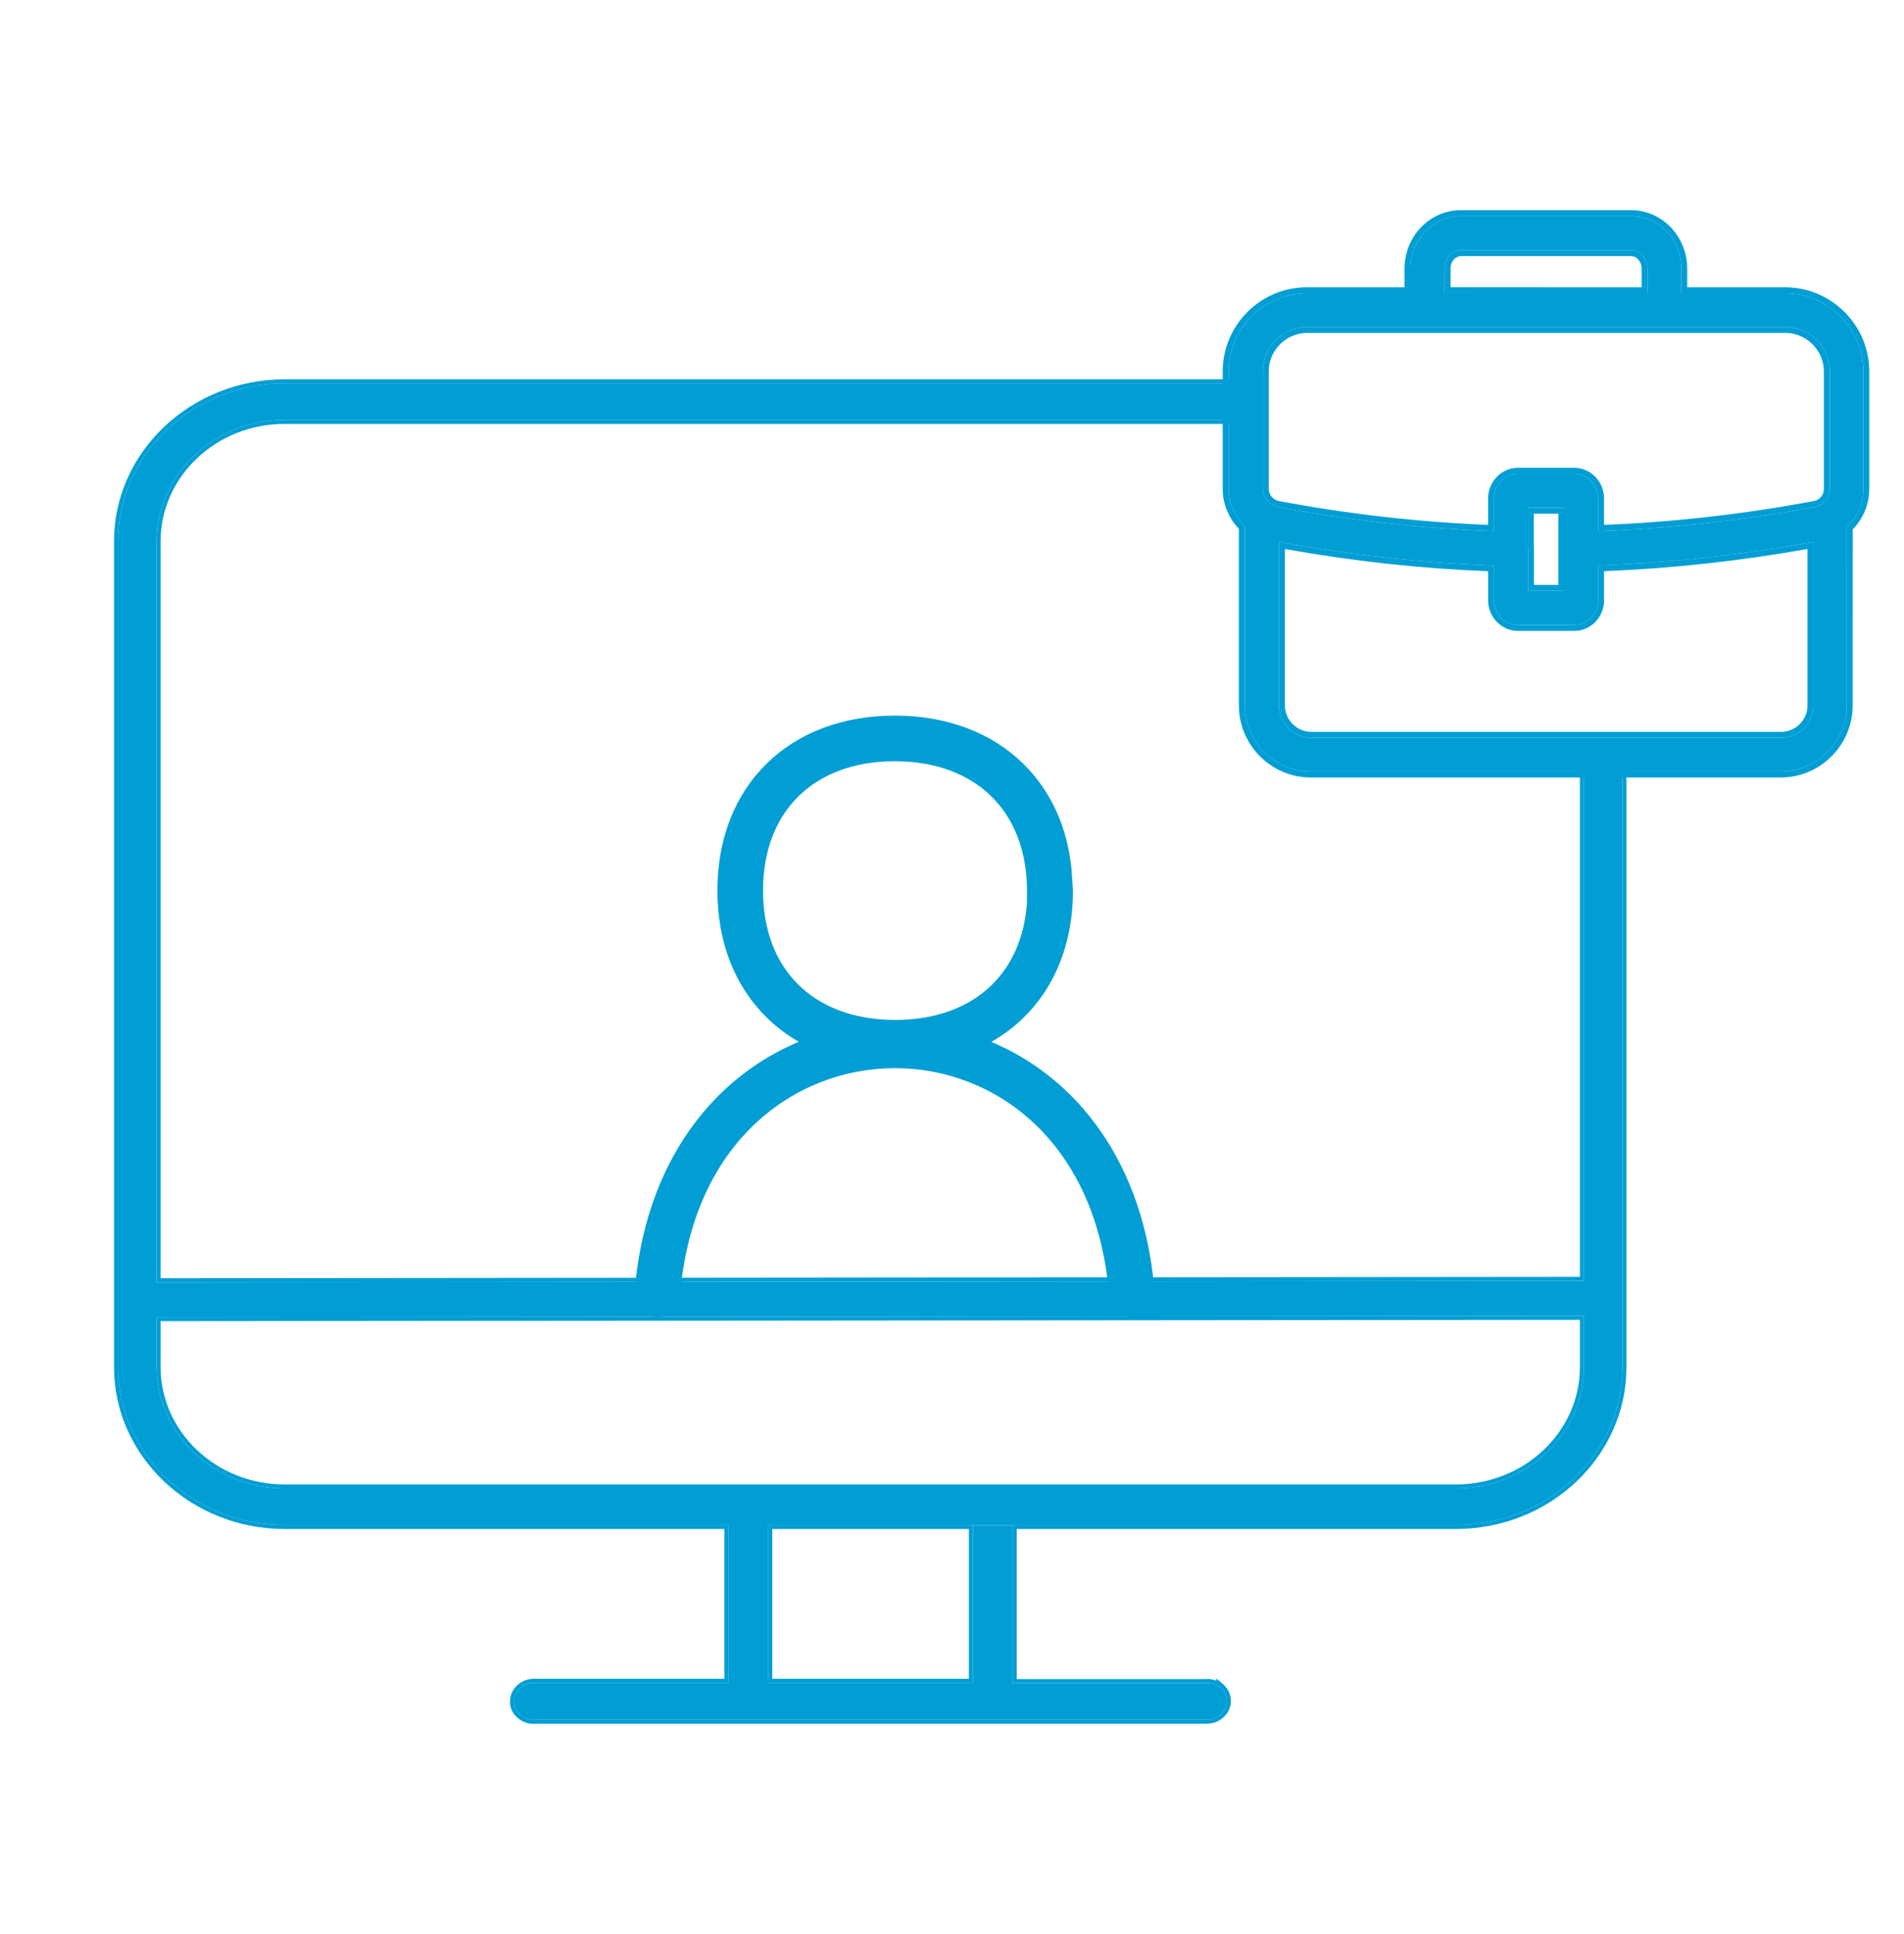 <?xml version="1.0" encoding="UTF-8"?> <svg xmlns="http://www.w3.org/2000/svg" width="64" height="65" viewBox="0 0 64 65" fill="none"><path d="M62.089 17.695C62.431 17.366 62.633 16.917 62.633 16.427V12.487C62.633 11.037 61.452 9.856 60.003 9.856H56.514V9.03C56.514 8.056 55.756 7.264 54.824 7.264H49.101C48.169 7.264 47.411 8.056 47.411 9.03V9.856H43.929C42.48 9.856 41.299 11.037 41.299 12.487V16.427C41.299 16.91 41.501 17.36 41.842 17.689V23.703C41.842 24.931 42.842 25.931 44.063 25.931H59.848C61.076 25.931 62.075 24.931 62.075 23.703L62.076 17.695H62.089ZM48.558 9.03C48.558 8.681 48.806 8.406 49.108 8.406H54.83C55.132 8.406 55.38 8.687 55.38 9.03V9.856L48.558 9.855V9.03ZM42.447 12.486C42.447 11.661 43.117 10.99 43.943 10.99H60.009C60.835 10.99 61.505 11.661 61.505 12.486V16.426C61.505 16.641 61.398 16.843 61.224 16.95C61.217 16.957 61.217 16.957 61.211 16.963C61.204 16.97 61.19 16.97 61.177 16.976C61.143 16.997 61.103 17.01 61.083 17.017L61.002 17.037C58.574 17.493 56.132 17.762 53.717 17.849V16.748C53.717 16.292 53.355 15.922 52.912 15.922H51.026C50.584 15.922 50.221 16.292 50.221 16.748V17.849C47.82 17.762 45.378 17.493 42.956 17.037C42.909 17.03 42.862 17.017 42.795 16.983C42.775 16.97 42.768 16.963 42.741 16.949H42.734C42.553 16.828 42.446 16.634 42.446 16.419L42.447 12.486ZM51.356 18.44V17.064H52.583V19.857H51.362V18.447C51.356 18.447 51.356 18.447 51.356 18.44ZM60.956 23.709C60.956 24.313 60.466 24.797 59.869 24.797H44.077C43.48 24.797 42.99 24.306 42.99 23.709V18.212C45.406 18.655 47.834 18.923 50.222 19.004V20.178C50.222 20.635 50.584 21.004 51.027 21.004H52.913C53.355 21.004 53.718 20.635 53.718 20.178V19.004C56.106 18.917 58.528 18.655 60.956 18.212L60.956 23.709Z" fill="#009ED5"></path><path fill-rule="evenodd" clip-rule="evenodd" d="M62.276 17.792C62.627 17.431 62.833 16.949 62.833 16.427V12.487C62.833 10.927 61.562 9.656 60.003 9.656H56.714V9.03C56.714 7.954 55.875 7.064 54.824 7.064H49.101C48.05 7.064 47.211 7.954 47.211 9.03V9.656H43.929C42.369 9.656 41.099 10.927 41.099 12.487V16.427C41.099 16.937 41.3 17.412 41.642 17.771V23.703C41.642 25.041 42.731 26.131 44.063 26.131H59.848C61.187 26.131 62.275 25.041 62.275 23.703L62.276 17.792ZM41.842 17.689V23.703C41.842 24.931 42.842 25.931 44.063 25.931H59.848C61.076 25.931 62.075 24.931 62.075 23.703L62.076 17.695H62.089C62.431 17.366 62.633 16.917 62.633 16.427V12.487C62.633 11.037 61.452 9.856 60.003 9.856H56.514V9.03C56.514 8.056 55.756 7.264 54.824 7.264H49.101C48.169 7.264 47.411 8.056 47.411 9.03V9.856H43.929C42.48 9.856 41.299 11.037 41.299 12.487V16.427C41.299 16.91 41.501 17.36 41.842 17.689ZM42.647 12.486L42.646 16.419C42.646 16.555 42.709 16.68 42.821 16.765L42.832 16.771C42.862 16.786 42.885 16.802 42.897 16.81C42.939 16.83 42.963 16.836 42.985 16.839L42.993 16.84C45.335 17.281 47.696 17.547 50.021 17.641V16.748C50.021 16.186 50.469 15.722 51.026 15.722H52.912C53.469 15.722 53.917 16.186 53.917 16.748V17.641C56.252 17.547 58.612 17.282 60.96 16.841L61.028 16.824C61.035 16.822 61.042 16.819 61.05 16.816C61.062 16.812 61.07 16.808 61.074 16.805L61.09 16.795C61.093 16.794 61.096 16.794 61.098 16.792L61.119 16.78C61.23 16.711 61.306 16.577 61.306 16.426V12.486C61.306 11.771 60.724 11.19 60.009 11.19H43.943C43.228 11.19 42.647 11.771 42.647 12.486ZM61.083 17.017L61.002 17.037C58.641 17.48 56.267 17.747 53.917 17.841C53.85 17.844 53.784 17.846 53.717 17.849V16.748C53.717 16.292 53.355 15.922 52.912 15.922H51.026C50.584 15.922 50.221 16.292 50.221 16.748V17.849C50.155 17.846 50.088 17.844 50.021 17.841C47.684 17.747 45.31 17.48 42.956 17.037C42.909 17.03 42.862 17.017 42.795 16.983C42.789 16.979 42.785 16.976 42.781 16.973C42.77 16.965 42.761 16.959 42.741 16.949H42.734C42.553 16.828 42.446 16.634 42.446 16.419L42.447 12.486C42.447 11.661 43.117 10.99 43.943 10.99H60.009C60.835 10.99 61.505 11.661 61.505 12.486V16.426C61.505 16.641 61.398 16.843 61.224 16.95L61.211 16.963C61.207 16.967 61.201 16.969 61.194 16.971C61.188 16.972 61.183 16.974 61.177 16.976C61.143 16.997 61.103 17.01 61.083 17.017ZM51.362 18.447V19.857H52.583V17.064H51.356V18.44C51.356 18.447 51.356 18.447 51.362 18.447ZM51.556 17.264V18.264L51.562 18.265V19.657H52.383V17.264H51.556ZM51.556 18.439C51.556 18.442 51.556 18.442 51.556 18.439V18.439ZM49.108 8.606C48.938 8.606 48.758 8.768 48.758 9.03V9.655L55.181 9.656V9.03C55.181 8.773 54.999 8.606 54.83 8.606H49.108ZM59.869 24.597C60.356 24.597 60.756 24.202 60.756 23.709L60.756 18.451C58.463 18.858 56.176 19.105 53.918 19.196V20.178C53.918 20.741 53.47 21.204 52.913 21.204H51.027C50.469 21.204 50.022 20.741 50.022 20.178V19.197C47.764 19.111 45.472 18.859 43.19 18.451V23.709C43.19 24.196 43.591 24.597 44.077 24.597H59.869ZM42.99 18.212C43.057 18.224 43.124 18.236 43.19 18.248C45.54 18.67 47.9 18.925 50.222 19.004V20.178C50.222 20.635 50.584 21.004 51.027 21.004H52.913C53.355 21.004 53.718 20.635 53.718 20.178V19.004C56.04 18.919 58.395 18.669 60.756 18.248C60.823 18.236 60.889 18.224 60.956 18.212L60.956 23.709C60.956 24.313 60.466 24.797 59.869 24.797H44.077C43.48 24.797 42.99 24.306 42.99 23.709V18.212ZM49.108 8.406C48.806 8.406 48.558 8.681 48.558 9.03V9.855L55.38 9.856V9.03C55.38 8.687 55.132 8.406 54.83 8.406H49.108Z" fill="#009ED5"></path><path fill-rule="evenodd" clip-rule="evenodd" d="M54.538 25.785V45.942C54.538 48.87 52.031 51.254 48.937 51.254H25.825V56.555H32.701V51.265H34.043V56.566H40.509C40.697 56.544 40.875 56.599 41.019 56.721V56.699C41.163 56.821 41.241 56.988 41.241 57.165C41.241 57.343 41.163 57.509 41.019 57.631C40.897 57.742 40.73 57.797 40.564 57.797H18.007C17.818 57.819 17.641 57.764 17.497 57.642C17.353 57.531 17.275 57.365 17.275 57.187C17.275 57.01 17.353 56.843 17.497 56.721C17.619 56.611 17.785 56.555 17.951 56.555H24.483V51.254H9.567C6.484 51.254 3.967 48.87 3.967 45.942V18.195C3.967 15.267 6.484 12.882 9.567 12.882H41.4C41.305 13.284 41.233 13.695 41.185 14.113H9.567C7.194 14.113 5.264 15.943 5.264 18.195V43.092L53.24 43.048V26.032C53.681 25.976 54.115 25.893 54.538 25.785ZM53.24 45.942C53.24 48.193 51.31 50.023 48.937 50.023H9.567C7.194 50.023 5.264 48.193 5.264 45.942V44.267L53.24 44.223V45.942Z" fill="#009ED5"></path><path fill-rule="evenodd" clip-rule="evenodd" d="M41.185 14.113C41.227 13.741 41.289 13.375 41.369 13.016C41.379 12.971 41.389 12.927 41.4 12.882H9.567C6.484 12.882 3.967 15.267 3.967 18.195V45.942C3.967 48.87 6.484 51.254 9.567 51.254H24.483V56.555H17.951C17.785 56.555 17.619 56.611 17.497 56.721C17.353 56.843 17.275 57.01 17.275 57.187C17.275 57.365 17.353 57.531 17.497 57.642C17.641 57.764 17.818 57.819 18.007 57.797H40.564C40.73 57.797 40.897 57.742 41.019 57.631C41.163 57.509 41.241 57.343 41.241 57.165C41.241 57.054 41.21 56.947 41.152 56.853C41.123 56.806 41.087 56.762 41.044 56.721C41.039 56.717 41.035 56.713 41.03 56.709C41.026 56.706 41.023 56.702 41.019 56.699V56.721C41.015 56.718 41.011 56.715 41.008 56.712C41.002 56.708 40.997 56.704 40.991 56.699C40.958 56.673 40.922 56.651 40.886 56.632C40.771 56.574 40.642 56.55 40.509 56.566H34.043V51.265H32.701V56.555H25.825V51.254H48.937C52.031 51.254 54.538 48.87 54.538 45.942V25.785C54.493 25.797 54.449 25.808 54.404 25.818C54.024 25.91 53.635 25.982 53.24 26.032V43.048L5.264 43.092V18.195C5.264 15.943 7.194 14.113 9.567 14.113H41.185ZM5.398 42.959V18.195C5.398 16.023 7.261 14.247 9.567 14.247H41.303L41.317 14.129C41.365 13.716 41.436 13.31 41.529 12.913L41.568 12.749H9.567C6.417 12.749 3.833 15.187 3.833 18.195V45.942C3.833 48.95 6.417 51.387 9.567 51.387H24.35V56.422H17.951C17.758 56.422 17.559 56.486 17.409 56.621C17.237 56.767 17.142 56.97 17.142 57.187C17.142 57.404 17.236 57.609 17.413 57.746C17.582 57.888 17.792 57.955 18.014 57.931H40.564C40.758 57.931 40.957 57.867 41.107 57.731C41.279 57.585 41.374 57.383 41.374 57.165C41.374 56.947 41.278 56.744 41.105 56.597L40.886 56.412V56.486C40.766 56.437 40.636 56.418 40.501 56.433H34.176V51.387H48.937C52.098 51.387 54.671 48.95 54.671 45.942V25.614L54.505 25.656C54.087 25.762 53.659 25.844 53.223 25.899L53.107 25.914V42.914L5.398 42.959ZM5.264 45.942C5.264 45.946 5.264 45.949 5.264 45.953C5.271 48.199 7.198 50.023 9.567 50.023H48.937C51.307 50.023 53.234 48.199 53.24 45.953C53.24 45.949 53.24 45.946 53.24 45.942V44.223L5.264 44.267V45.942ZM5.398 44.401V45.942C5.398 48.113 7.261 49.89 9.567 49.89H48.937C51.244 49.89 53.107 48.113 53.107 45.942V44.357L5.398 44.401ZM32.568 51.387H25.959V56.422H32.568V51.387Z" fill="#009ED5"></path><path fill-rule="evenodd" clip-rule="evenodd" d="M26.84 26.762C26.1 27.49 25.648 28.561 25.648 29.931C25.648 31.301 26.1 32.372 26.841 33.099C27.583 33.828 28.681 34.278 30.091 34.278C31.5 34.278 32.598 33.828 33.34 33.099C34.007 32.445 34.44 31.513 34.52 30.335V29.931C34.52 28.563 34.065 27.492 33.322 26.764C32.578 26.034 31.48 25.584 30.077 25.584C28.675 25.584 27.58 26.034 26.84 26.762ZM36.013 29.165C35.865 27.769 35.309 26.564 34.396 25.669C33.32 24.614 31.814 24.051 30.077 24.051C28.34 24.051 26.837 24.614 25.764 25.67C24.69 26.726 24.114 28.212 24.114 29.931C24.114 31.65 24.691 33.136 25.766 34.193C26.09 34.512 26.454 34.785 26.851 35.012C23.985 36.209 21.676 39.054 21.329 43.433C21.296 43.855 21.611 44.225 22.033 44.258C22.455 44.291 22.825 43.976 22.858 43.554C23.268 38.373 26.72 35.905 30.072 35.899C33.42 35.893 36.873 38.347 37.283 43.554C37.316 43.976 37.685 44.291 38.107 44.258C38.529 44.225 38.844 43.856 38.811 43.434C38.466 39.053 36.174 36.214 33.322 35.016C33.723 34.788 34.089 34.514 34.415 34.193C35.491 33.136 36.067 31.65 36.067 29.931L36.013 29.165Z" fill="#009ED5"></path></svg> 
